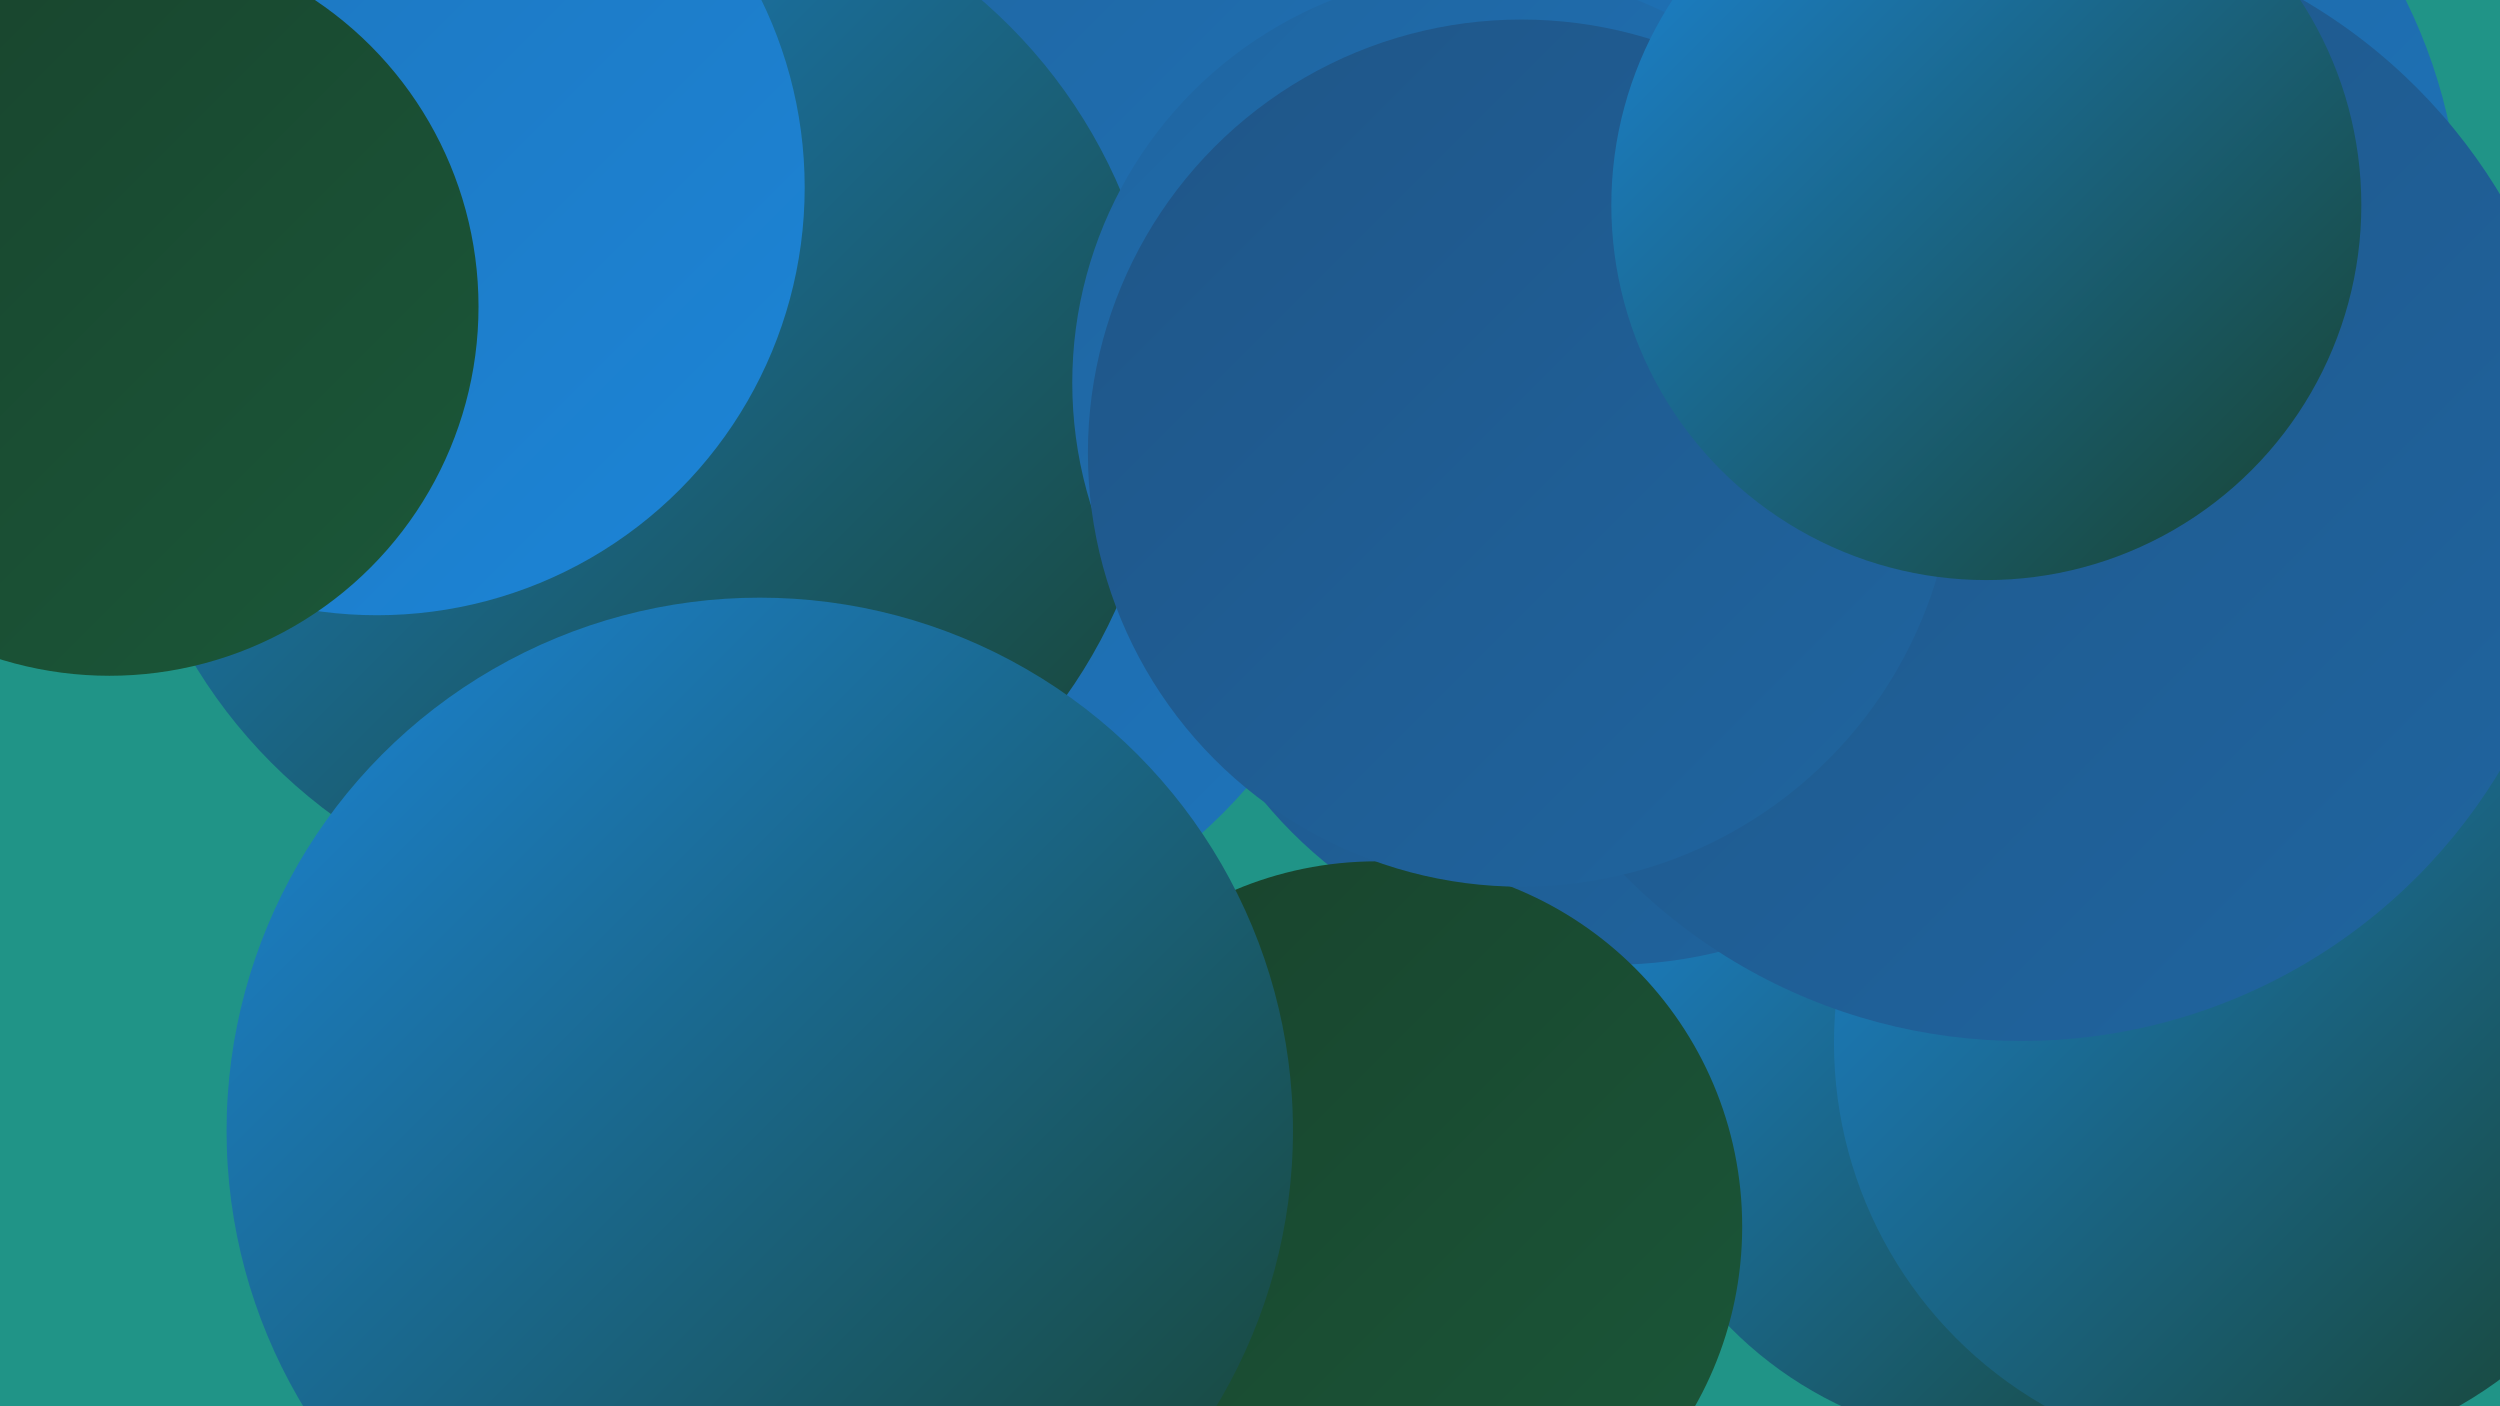 <?xml version="1.0" encoding="UTF-8"?><svg width="1280" height="720" xmlns="http://www.w3.org/2000/svg"><defs><linearGradient id="grad0" x1="0%" y1="0%" x2="100%" y2="100%"><stop offset="0%" style="stop-color:#18422c;stop-opacity:1" /><stop offset="100%" style="stop-color:#1b5839;stop-opacity:1" /></linearGradient><linearGradient id="grad1" x1="0%" y1="0%" x2="100%" y2="100%"><stop offset="0%" style="stop-color:#1b5839;stop-opacity:1" /><stop offset="100%" style="stop-color:#1e476f;stop-opacity:1" /></linearGradient><linearGradient id="grad2" x1="0%" y1="0%" x2="100%" y2="100%"><stop offset="0%" style="stop-color:#1e476f;stop-opacity:1" /><stop offset="100%" style="stop-color:#1f5587;stop-opacity:1" /></linearGradient><linearGradient id="grad3" x1="0%" y1="0%" x2="100%" y2="100%"><stop offset="0%" style="stop-color:#1f5587;stop-opacity:1" /><stop offset="100%" style="stop-color:#1f65a0;stop-opacity:1" /></linearGradient><linearGradient id="grad4" x1="0%" y1="0%" x2="100%" y2="100%"><stop offset="0%" style="stop-color:#1f65a0;stop-opacity:1" /><stop offset="100%" style="stop-color:#1e74bb;stop-opacity:1" /></linearGradient><linearGradient id="grad5" x1="0%" y1="0%" x2="100%" y2="100%"><stop offset="0%" style="stop-color:#1e74bb;stop-opacity:1" /><stop offset="100%" style="stop-color:#1c85d7;stop-opacity:1" /></linearGradient><linearGradient id="grad6" x1="0%" y1="0%" x2="100%" y2="100%"><stop offset="0%" style="stop-color:#1c85d7;stop-opacity:1" /><stop offset="100%" style="stop-color:#18422c;stop-opacity:1" /></linearGradient></defs><rect width="1280" height="720" fill="#209487" /><circle cx="999" cy="47" r="182" fill="url(#grad0)" /><circle cx="1028" cy="539" r="200" fill="url(#grad6)" /><circle cx="387" cy="460" r="202" fill="url(#grad0)" /><circle cx="432" cy="223" r="274" fill="url(#grad4)" /><circle cx="171" cy="38" r="195" fill="url(#grad4)" /><circle cx="1153" cy="534" r="214" fill="url(#grad6)" /><circle cx="702" cy="24" r="272" fill="url(#grad3)" /><circle cx="987" cy="121" r="273" fill="url(#grad4)" /><circle cx="825" cy="263" r="231" fill="url(#grad3)" /><circle cx="694" cy="5" r="240" fill="url(#grad4)" /><circle cx="375" cy="496" r="201" fill="url(#grad2)" /><circle cx="1035" cy="247" r="286" fill="url(#grad3)" /><circle cx="705" cy="628" r="187" fill="url(#grad0)" /><circle cx="328" cy="202" r="267" fill="url(#grad6)" /><circle cx="193" cy="96" r="219" fill="url(#grad5)" /><circle cx="760" cy="196" r="211" fill="url(#grad4)" /><circle cx="389" cy="579" r="273" fill="url(#grad6)" /><circle cx="779" cy="232" r="222" fill="url(#grad3)" /><circle cx="1017" cy="105" r="192" fill="url(#grad6)" /><circle cx="56" cy="157" r="189" fill="url(#grad0)" /></svg>